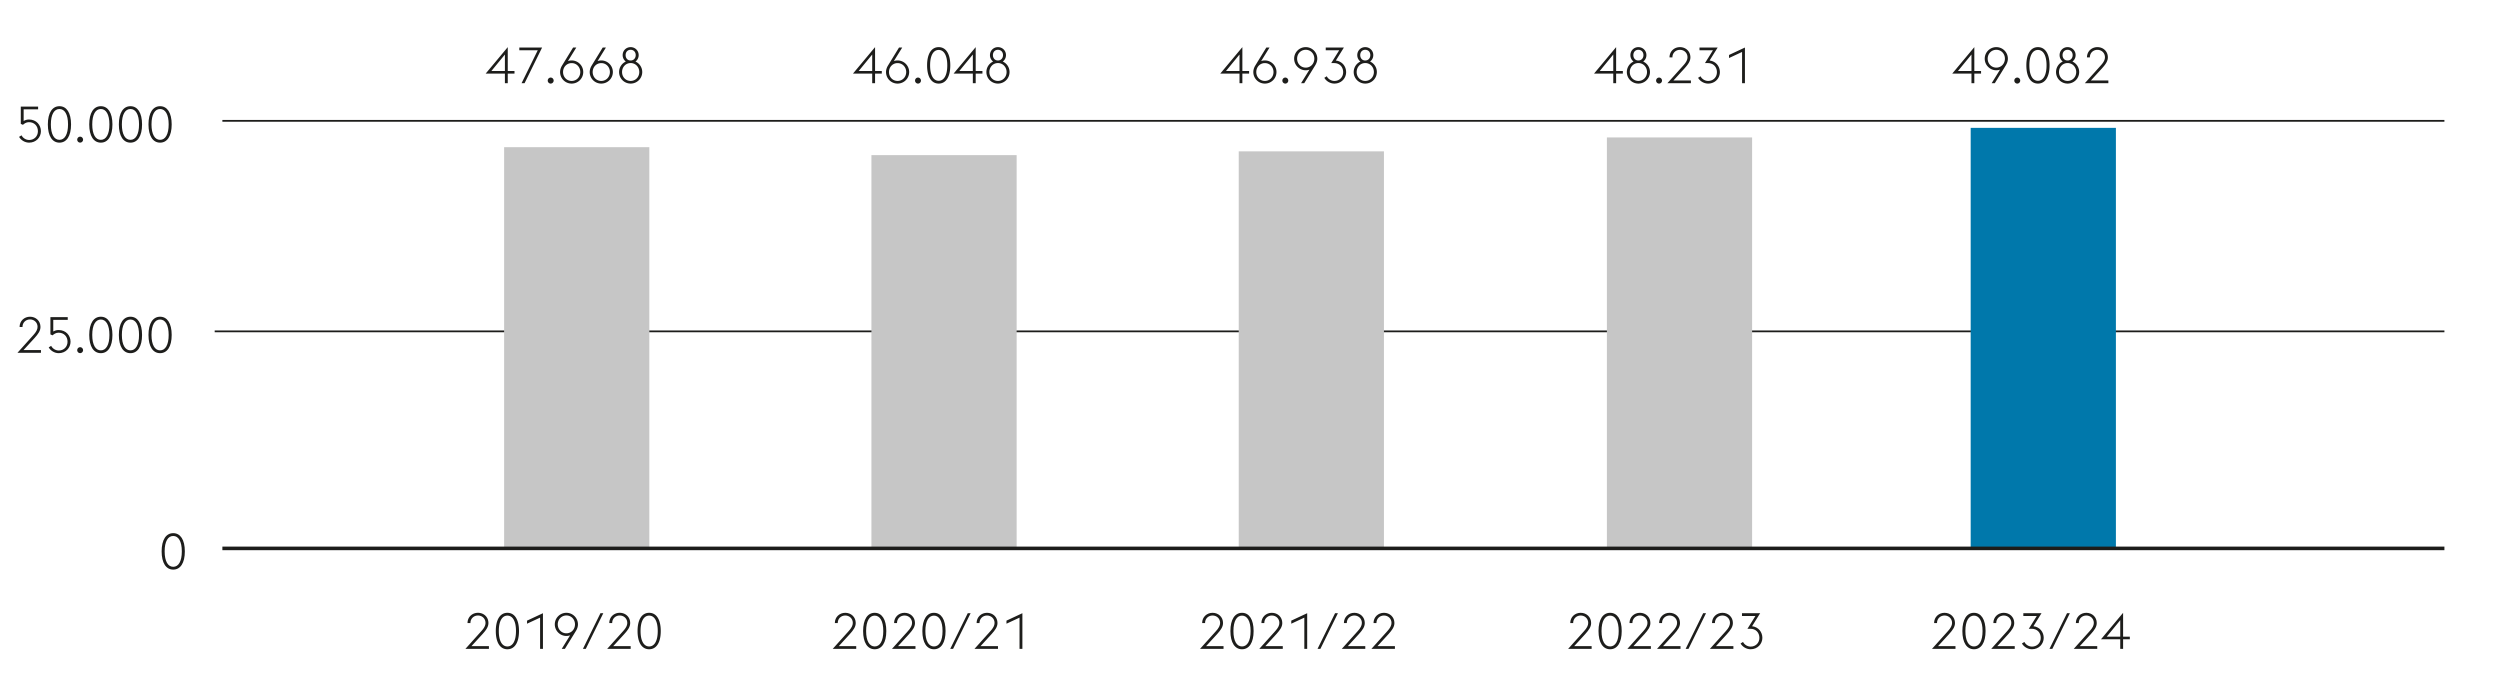 <svg data-name="Grafik" xmlns="http://www.w3.org/2000/svg" width="1394" height="384" viewBox="0 0 1394 384"><path fill="none" stroke="#1d1d1b" d="M123.999 67.38h1239.007M119.707 184.766h1243.3"/><g fill="#1d1d1b"><path d="M10.638 76.321l1.372-.868c.7 1.428 2.353 2.604 4.256 2.604 2.744 0 4.872-2.016 4.872-4.9 0-2.94-2.016-5.04-5.012-5.04-1.568 0-2.66.868-3.332 1.484l-1.204-.532v-9.632h9.66v1.54h-8.063v6.468c.783-.448 1.819-.812 2.939-.812 4.172 0 6.692 3.08 6.692 6.524 0 3.36-2.66 6.384-6.58 6.384-2.324 0-4.536-1.344-5.601-3.22zM26.682 69.377c0-6.524 2.492-10.164 6.468-10.164s6.468 3.64 6.468 10.164-2.491 10.164-6.468 10.164-6.468-3.64-6.468-10.164zm6.467-8.596c-2.912 0-4.788 2.996-4.788 8.596s1.876 8.596 4.788 8.596 4.788-2.996 4.788-8.596-1.876-8.596-4.788-8.596zM43.034 77.889c0-.924.728-1.708 1.652-1.708s1.651.784 1.651 1.708c0 .868-.728 1.652-1.651 1.652s-1.652-.784-1.652-1.652zM49.754 69.377c0-6.524 2.492-10.164 6.468-10.164s6.468 3.64 6.468 10.164-2.491 10.164-6.468 10.164-6.468-3.64-6.468-10.164zm6.468-8.596c-2.912 0-4.788 2.996-4.788 8.596s1.876 8.596 4.788 8.596 4.788-2.996 4.788-8.596-1.876-8.596-4.788-8.596zM66.273 69.377c0-6.524 2.492-10.164 6.468-10.164s6.468 3.64 6.468 10.164-2.491 10.164-6.468 10.164-6.468-3.64-6.468-10.164zm6.468-8.596c-2.912 0-4.788 2.996-4.788 8.596s1.876 8.596 4.788 8.596 4.788-2.996 4.788-8.596-1.876-8.596-4.788-8.596zM82.794 69.377c0-6.524 2.492-10.164 6.468-10.164s6.468 3.64 6.468 10.164-2.491 10.164-6.468 10.164-6.468-3.64-6.468-10.164zm6.468-8.596c-2.912 0-4.788 2.996-4.788 8.596s1.876 8.596 4.788 8.596 4.788-2.996 4.788-8.596-1.876-8.596-4.788-8.596z"/></g><g fill="#1d1d1b"><path d="M22.846 196.706H9.742l8.904-9.912c1.512-1.652 2.296-3.108 2.296-4.536 0-2.436-1.876-4.144-4.2-4.144s-4.2 1.708-4.2 4.144v.084h-1.624c0-3.388 2.604-5.74 5.824-5.74 3.248 0 5.824 2.352 5.824 5.684 0 2.156-1.261 3.92-3.305 6.188l-6.159 6.72h9.743v1.512zM27.157 193.709l1.372-.868c.7 1.428 2.353 2.604 4.256 2.604 2.744 0 4.872-2.016 4.872-4.9 0-2.94-2.016-5.04-5.012-5.04-1.568 0-2.66.868-3.332 1.484l-1.204-.532v-9.632h9.66v1.54h-8.063v6.468c.783-.448 1.819-.812 2.939-.812 4.172 0 6.692 3.08 6.692 6.524 0 3.36-2.66 6.384-6.58 6.384-2.324 0-4.536-1.344-5.601-3.22zM43.034 195.277c0-.924.728-1.708 1.652-1.708s1.651.784 1.651 1.708c0 .868-.728 1.652-1.651 1.652s-1.652-.784-1.652-1.652zM49.754 186.766c0-6.524 2.492-10.164 6.468-10.164s6.468 3.64 6.468 10.164-2.491 10.164-6.468 10.164-6.468-3.64-6.468-10.164zm6.468-8.597c-2.912 0-4.788 2.996-4.788 8.596s1.876 8.596 4.788 8.596 4.788-2.996 4.788-8.596-1.876-8.596-4.788-8.596zM66.273 186.766c0-6.524 2.492-10.164 6.468-10.164s6.468 3.64 6.468 10.164-2.491 10.164-6.468 10.164-6.468-3.64-6.468-10.164zm6.468-8.597c-2.912 0-4.788 2.996-4.788 8.596s1.876 8.596 4.788 8.596 4.788-2.996 4.788-8.596-1.876-8.596-4.788-8.596zM82.794 186.766c0-6.524 2.492-10.164 6.468-10.164s6.468 3.64 6.468 10.164-2.491 10.164-6.468 10.164-6.468-3.64-6.468-10.164zm6.468-8.597c-2.912 0-4.788 2.996-4.788 8.596s1.876 8.596 4.788 8.596 4.788-2.996 4.788-8.596-1.876-8.596-4.788-8.596z"/></g><path d="M90.129 307.452c0-6.524 2.492-10.164 6.468-10.164s6.468 3.64 6.468 10.164-2.491 10.164-6.468 10.164-6.468-3.64-6.468-10.164zm6.468-8.596c-2.912 0-4.788 2.996-4.788 8.596s1.876 8.596 4.788 8.596 4.788-2.996 4.788-8.596-1.876-8.596-4.788-8.596z" fill="#1d1d1b"/><g fill="#1d1d1b"><path d="M281.533 41.036h-10.725l12.32-14.756v13.3h3.752v1.456h-3.752v5.348h-1.596v-5.348zm0-10.64l-7.532 9.184h7.532v-9.184zM299.845 28.044h-10.276v-1.54h12.712l-9.771 19.88h-1.681l9.017-18.34zM305.417 44.956c0-.924.728-1.708 1.652-1.708s1.651.784 1.651 1.708c0 .868-.728 1.652-1.651 1.652s-1.652-.784-1.652-1.652zM312.305 40.168c0-1.316.448-2.548 1.092-3.612l6.16-10.052h1.792l-4.676 7.56a6.183 6.183 0 012.072-.364c3.584 0 6.468 2.912 6.468 6.468s-2.884 6.44-6.468 6.44-6.44-2.884-6.44-6.44zm11.256 0c0-2.744-2.044-4.984-4.815-4.984s-4.788 2.24-4.788 4.984 2.016 4.956 4.788 4.956 4.815-2.212 4.815-4.956zM328.824 40.168c0-1.316.448-2.548 1.092-3.612l6.16-10.052h1.792l-4.676 7.56a6.183 6.183 0 012.072-.364c3.584 0 6.468 2.912 6.468 6.468s-2.884 6.44-6.468 6.44-6.44-2.884-6.44-6.44zm11.256 0c0-2.744-2.044-4.984-4.815-4.984s-4.788 2.24-4.788 4.984 2.016 4.956 4.788 4.956 4.815-2.212 4.815-4.956zM351.645 46.608a6.422 6.422 0 01-6.439-6.44 6.424 6.424 0 013.752-5.852 4.443 4.443 0 01-1.765-3.584c0-2.548 1.988-4.452 4.452-4.452s4.48 1.904 4.48 4.452a4.39 4.39 0 01-1.792 3.584 6.403 6.403 0 013.779 5.852c0 3.556-2.884 6.44-6.468 6.44zm0-1.483c2.772 0 4.816-2.212 4.816-4.956s-2.044-5.012-4.816-5.012-4.788 2.268-4.788 5.012 2.017 4.956 4.788 4.956zm.112-11.396c1.68-.056 2.716-1.372 2.716-2.996 0-1.68-1.092-2.968-2.828-2.968s-2.8 1.288-2.8 2.968c0 1.624 1.008 2.94 2.66 2.996h.252z"/></g><g fill="#1d1d1b"><path d="M272.621 361.805h-13.104l8.904-9.912c1.512-1.652 2.296-3.108 2.296-4.536 0-2.436-1.876-4.144-4.2-4.144s-4.2 1.708-4.2 4.144v.084h-1.624c0-3.388 2.604-5.74 5.824-5.74 3.248 0 5.824 2.352 5.824 5.684 0 2.156-1.261 3.92-3.305 6.188l-6.159 6.72h9.743v1.512zM276.457 351.865c0-6.524 2.492-10.164 6.468-10.164s6.468 3.64 6.468 10.164-2.491 10.164-6.468 10.164-6.468-3.64-6.468-10.164zm6.468-8.596c-2.912 0-4.788 2.996-4.788 8.596s1.876 8.596 4.788 8.596 4.788-2.996 4.788-8.596-1.876-8.596-4.788-8.596zM301.153 344.389l-7.28 3.388v-1.708l8.876-4.144v19.88h-1.596v-17.416zM317.897 354.245a6.192 6.192 0 01-2.072.364c-3.584 0-6.468-2.912-6.468-6.468s2.884-6.44 6.468-6.44a6.44 6.44 0 016.439 6.44c0 1.316-.447 2.548-1.092 3.612l-6.188 10.052h-1.765l4.677-7.56zm2.716-6.104c0-2.744-2.017-4.956-4.788-4.956s-4.816 2.212-4.816 4.956 2.044 4.984 4.816 4.984 4.788-2.24 4.788-4.984zM334.809 341.925h1.596l-9.771 19.88h-1.597l9.772-19.88zM351.665 361.805h-13.104l8.904-9.912c1.512-1.652 2.296-3.108 2.296-4.536 0-2.436-1.876-4.144-4.2-4.144s-4.2 1.708-4.2 4.144v.084h-1.624c0-3.388 2.604-5.74 5.824-5.74 3.248 0 5.824 2.352 5.824 5.684 0 2.156-1.261 3.92-3.305 6.188l-6.159 6.72h9.743v1.512zM355.501 351.865c0-6.524 2.492-10.164 6.468-10.164s6.468 3.64 6.468 10.164-2.491 10.164-6.468 10.164-6.468-3.64-6.468-10.164zm6.468-8.596c-2.912 0-4.788 2.996-4.788 8.596s1.876 8.596 4.788 8.596 4.788-2.996 4.788-8.596-1.876-8.596-4.788-8.596z"/></g><path fill="#c6c6c6" d="M281.098 82.066h80.971v224.067h-80.971z"/><g fill="#1d1d1b"><path d="M486.343 41.036h-10.725l12.32-14.756v13.3h3.752v1.456h-3.752v5.348h-1.596v-5.348zm0-10.64l-7.532 9.184h7.532v-9.184zM494.042 40.168c0-1.316.448-2.548 1.092-3.612l6.16-10.052h1.792l-4.676 7.56a6.183 6.183 0 012.072-.364c3.584 0 6.468 2.912 6.468 6.468s-2.884 6.44-6.468 6.44-6.44-2.884-6.44-6.44zm11.256 0c0-2.744-2.044-4.984-4.815-4.984s-4.788 2.24-4.788 4.984 2.016 4.956 4.788 4.956 4.815-2.212 4.815-4.956zM510.227 44.956c0-.924.728-1.708 1.652-1.708s1.651.784 1.651 1.708c0 .868-.728 1.652-1.651 1.652s-1.652-.784-1.652-1.652zM516.946 36.444c0-6.524 2.492-10.164 6.468-10.164s6.468 3.64 6.468 10.164-2.491 10.164-6.468 10.164-6.468-3.64-6.468-10.164zm6.468-8.596c-2.912 0-4.788 2.996-4.788 8.596s1.876 8.596 4.788 8.596 4.788-2.996 4.788-8.596-1.876-8.596-4.788-8.596zM542.454 41.036h-10.725l12.32-14.756v13.3h3.752v1.456h-3.752v5.348h-1.596v-5.348zm0-10.64l-7.532 9.184h7.532v-9.184zM556.454 46.608a6.422 6.422 0 01-6.439-6.44 6.424 6.424 0 013.752-5.852 4.443 4.443 0 01-1.765-3.584c0-2.548 1.988-4.452 4.452-4.452s4.48 1.904 4.48 4.452a4.39 4.39 0 01-1.792 3.584 6.403 6.403 0 013.779 5.852c0 3.556-2.884 6.44-6.468 6.44zm0-1.483c2.772 0 4.816-2.212 4.816-4.956s-2.044-5.012-4.816-5.012-4.788 2.268-4.788 5.012 2.017 4.956 4.788 4.956zm.112-11.396c1.68-.056 2.716-1.372 2.716-2.996 0-1.68-1.092-2.968-2.828-2.968s-2.8 1.288-2.8 2.968c0 1.624 1.008 2.94 2.66 2.996h.252z"/></g><g fill="#1d1d1b"><path d="M477.431 361.805h-13.104l8.904-9.912c1.512-1.652 2.296-3.108 2.296-4.536 0-2.436-1.876-4.144-4.2-4.144s-4.2 1.708-4.2 4.144v.084h-1.624c0-3.388 2.604-5.74 5.824-5.74 3.248 0 5.824 2.352 5.824 5.684 0 2.156-1.261 3.92-3.305 6.188l-6.159 6.72h9.743v1.512zM481.267 351.865c0-6.524 2.492-10.164 6.468-10.164s6.468 3.64 6.468 10.164-2.491 10.164-6.468 10.164-6.468-3.64-6.468-10.164zm6.467-8.596c-2.912 0-4.788 2.996-4.788 8.596s1.876 8.596 4.788 8.596 4.788-2.996 4.788-8.596-1.876-8.596-4.788-8.596zM510.471 361.805h-13.104l8.904-9.912c1.512-1.652 2.296-3.108 2.296-4.536 0-2.436-1.876-4.144-4.2-4.144s-4.2 1.708-4.2 4.144v.084h-1.624c0-3.388 2.604-5.74 5.824-5.74 3.248 0 5.824 2.352 5.824 5.684 0 2.156-1.261 3.92-3.305 6.188l-6.159 6.72h9.743v1.512zM514.307 351.865c0-6.524 2.492-10.164 6.468-10.164s6.468 3.64 6.468 10.164-2.491 10.164-6.468 10.164-6.468-3.64-6.468-10.164zm6.467-8.596c-2.912 0-4.788 2.996-4.788 8.596s1.876 8.596 4.788 8.596 4.788-2.996 4.788-8.596-1.876-8.596-4.788-8.596zM539.619 341.925h1.596l-9.771 19.88h-1.597l9.772-19.88zM556.475 361.805h-13.104l8.904-9.912c1.512-1.652 2.296-3.108 2.296-4.536 0-2.436-1.876-4.144-4.2-4.144s-4.2 1.708-4.2 4.144v.084h-1.624c0-3.388 2.604-5.74 5.824-5.74 3.248 0 5.824 2.352 5.824 5.684 0 2.156-1.261 3.92-3.305 6.188l-6.159 6.72h9.743v1.512zM568.486 344.389l-7.279 3.388v-1.708l8.875-4.144v19.88h-1.596v-17.416z"/></g><path fill="#c6c6c6" d="M485.906 86.499h80.971v220.095h-80.971z"/><g fill="#1d1d1b"><path d="M691.152 41.036h-10.725l12.32-14.756v13.3h3.752v1.456h-3.752v5.348h-1.596v-5.348zm0-10.64l-7.532 9.184h7.532v-9.184zM698.852 40.168c0-1.316.448-2.548 1.092-3.612l6.16-10.052h1.792l-4.676 7.56a6.183 6.183 0 012.072-.364c3.584 0 6.468 2.912 6.468 6.468s-2.884 6.44-6.468 6.44-6.44-2.884-6.44-6.44zm11.255 0c0-2.744-2.044-4.984-4.815-4.984s-4.788 2.24-4.788 4.984 2.016 4.956 4.788 4.956 4.815-2.212 4.815-4.956zM715.036 44.956c0-.924.728-1.708 1.652-1.708s1.651.784 1.651 1.708c0 .868-.728 1.652-1.651 1.652s-1.652-.784-1.652-1.652zM730.156 38.824a6.192 6.192 0 01-2.072.364c-3.584 0-6.468-2.912-6.468-6.468s2.884-6.44 6.468-6.44a6.44 6.44 0 016.439 6.44c0 1.316-.447 2.548-1.092 3.612l-6.188 10.052h-1.765l4.677-7.56zm2.716-6.104c0-2.744-2.017-4.956-4.788-4.956s-4.816 2.212-4.816 4.956 2.044 4.984 4.816 4.984 4.788-2.24 4.788-4.984zM738.443 43.388l1.372-.868c.672 1.428 2.352 2.604 4.256 2.604 2.744 0 4.872-2.016 4.872-4.872 0-2.968-2.044-5.068-5.012-5.068h-1.652l4.452-7.14h-7.504v-1.54h10.136l-4.508 7.252c3.64.448 5.74 3.332 5.74 6.496 0 3.36-2.66 6.356-6.553 6.356-2.323 0-4.535-1.344-5.6-3.22zM761.264 46.608a6.422 6.422 0 01-6.439-6.44 6.424 6.424 0 013.752-5.852 4.443 4.443 0 01-1.765-3.584c0-2.548 1.988-4.452 4.452-4.452s4.48 1.904 4.48 4.452a4.39 4.39 0 01-1.792 3.584 6.403 6.403 0 013.779 5.852c0 3.556-2.884 6.44-6.468 6.44zm0-1.483c2.772 0 4.816-2.212 4.816-4.956s-2.044-5.012-4.816-5.012-4.788 2.268-4.788 5.012 2.017 4.956 4.788 4.956zm.112-11.396c1.68-.056 2.716-1.372 2.716-2.996 0-1.68-1.092-2.968-2.828-2.968s-2.8 1.288-2.8 2.968c0 1.624 1.008 2.94 2.66 2.996h.252z"/></g><g fill="#1d1d1b"><path d="M682.24 361.805h-13.104l8.904-9.912c1.512-1.652 2.296-3.108 2.296-4.536 0-2.436-1.876-4.144-4.2-4.144s-4.2 1.708-4.2 4.144v.084h-1.624c0-3.388 2.604-5.74 5.824-5.74 3.248 0 5.824 2.352 5.824 5.684 0 2.156-1.261 3.92-3.305 6.188l-6.159 6.72h9.743v1.512zM686.076 351.865c0-6.524 2.492-10.164 6.468-10.164s6.468 3.64 6.468 10.164-2.491 10.164-6.468 10.164-6.468-3.64-6.468-10.164zm6.468-8.596c-2.912 0-4.788 2.996-4.788 8.596s1.876 8.596 4.788 8.596 4.788-2.996 4.788-8.596-1.876-8.596-4.788-8.596zM715.28 361.805h-13.104l8.904-9.912c1.512-1.652 2.296-3.108 2.296-4.536 0-2.436-1.876-4.144-4.2-4.144s-4.2 1.708-4.2 4.144v.084h-1.624c0-3.388 2.604-5.74 5.824-5.74 3.248 0 5.824 2.352 5.824 5.684 0 2.156-1.261 3.92-3.305 6.188l-6.159 6.72h9.743v1.512zM727.292 344.389l-7.28 3.388v-1.708l8.876-4.144v19.88h-1.596v-17.416zM744.428 341.925h1.596l-9.771 19.88h-1.597l9.772-19.88zM761.284 361.805H748.18l8.904-9.912c1.512-1.652 2.296-3.108 2.296-4.536 0-2.436-1.876-4.144-4.2-4.144s-4.2 1.708-4.2 4.144v.084h-1.624c0-3.388 2.604-5.74 5.824-5.74 3.248 0 5.824 2.352 5.824 5.684 0 2.156-1.261 3.92-3.305 6.188l-6.159 6.72h9.743v1.512zM777.804 361.805H764.7l8.904-9.912c1.512-1.652 2.296-3.108 2.296-4.536 0-2.436-1.876-4.144-4.2-4.144s-4.2 1.708-4.2 4.144v.084h-1.624c0-3.388 2.604-5.74 5.824-5.74 3.248 0 5.824 2.352 5.824 5.684 0 2.156-1.261 3.92-3.305 6.188l-6.159 6.72h9.743v1.512z"/></g><path fill="#c6c6c6" d="M690.717 84.393h80.971v222.201h-80.971z"/><g fill="#1d1d1b"><path d="M1099.293 41.036h-10.725l12.32-14.756v13.3h3.752v1.456h-3.752v5.348h-1.596v-5.348zm0-10.64l-7.532 9.184h7.532v-9.184zM1115.225 38.824a6.192 6.192 0 01-2.072.364c-3.584 0-6.468-2.912-6.468-6.468s2.884-6.44 6.468-6.44a6.44 6.44 0 016.439 6.44c0 1.316-.447 2.548-1.092 3.612l-6.188 10.052h-1.765l4.677-7.56zm2.715-6.104c0-2.744-2.017-4.956-4.788-4.956s-4.816 2.212-4.816 4.956 2.044 4.984 4.816 4.984 4.788-2.24 4.788-4.984zM1123.177 44.956c0-.924.728-1.708 1.652-1.708s1.651.784 1.651 1.708c0 .868-.728 1.652-1.651 1.652s-1.652-.784-1.652-1.652zM1129.896 36.444c0-6.524 2.492-10.164 6.468-10.164s6.468 3.64 6.468 10.164-2.491 10.164-6.468 10.164-6.468-3.64-6.468-10.164zm6.468-8.596c-2.912 0-4.788 2.996-4.788 8.596s1.876 8.596 4.788 8.596 4.788-2.996 4.788-8.596-1.876-8.596-4.788-8.596zM1152.884 46.608a6.422 6.422 0 01-6.439-6.44 6.424 6.424 0 013.752-5.852 4.443 4.443 0 01-1.765-3.584c0-2.548 1.988-4.452 4.452-4.452s4.48 1.904 4.48 4.452a4.39 4.39 0 01-1.792 3.584 6.403 6.403 0 013.779 5.852c0 3.556-2.884 6.44-6.468 6.44zm0-1.483c2.772 0 4.816-2.212 4.816-4.956s-2.044-5.012-4.816-5.012-4.788 2.268-4.788 5.012 2.017 4.956 4.788 4.956zm.112-11.396c1.68-.056 2.716-1.372 2.716-2.996 0-1.68-1.092-2.968-2.828-2.968s-2.8 1.288-2.8 2.968c0 1.624 1.008 2.94 2.66 2.996h.252zM1175.62 46.384h-13.104l8.904-9.912c1.512-1.652 2.296-3.108 2.296-4.536 0-2.436-1.876-4.144-4.2-4.144s-4.2 1.708-4.2 4.144v.084h-1.624c0-3.388 2.604-5.74 5.824-5.74 3.248 0 5.824 2.352 5.824 5.684 0 2.156-1.261 3.92-3.305 6.188l-6.159 6.72h9.743v1.512z"/></g><g fill="#1d1d1b"><path d="M1090.379 361.805h-13.104l8.904-9.912c1.512-1.652 2.296-3.108 2.296-4.536 0-2.436-1.876-4.144-4.2-4.144s-4.2 1.708-4.2 4.144v.084h-1.624c0-3.388 2.604-5.74 5.824-5.74 3.248 0 5.824 2.352 5.824 5.684 0 2.156-1.261 3.92-3.305 6.188l-6.159 6.72h9.743v1.512zM1094.215 351.865c0-6.524 2.492-10.164 6.468-10.164s6.468 3.64 6.468 10.164-2.491 10.164-6.468 10.164-6.468-3.64-6.468-10.164zm6.468-8.596c-2.912 0-4.788 2.996-4.788 8.596s1.876 8.596 4.788 8.596 4.788-2.996 4.788-8.596-1.876-8.596-4.788-8.596zM1123.419 361.805h-13.104l8.904-9.912c1.512-1.652 2.296-3.108 2.296-4.536 0-2.436-1.876-4.144-4.2-4.144s-4.2 1.708-4.2 4.144v.084h-1.624c0-3.388 2.604-5.74 5.824-5.74 3.248 0 5.824 2.352 5.824 5.684 0 2.156-1.261 3.92-3.305 6.188l-6.159 6.72h9.743v1.512zM1127.423 358.809l1.372-.868c.672 1.428 2.352 2.604 4.256 2.604 2.744 0 4.872-2.016 4.872-4.872 0-2.968-2.044-5.068-5.012-5.068h-1.652l4.452-7.14h-7.504v-1.54h10.136l-4.508 7.252c3.64.448 5.74 3.332 5.74 6.496 0 3.36-2.66 6.356-6.553 6.356-2.323 0-4.535-1.344-5.6-3.22zM1152.566 341.925h1.596l-9.771 19.88h-1.597l9.772-19.88zM1169.423 361.805h-13.104l8.904-9.912c1.512-1.652 2.296-3.108 2.296-4.536 0-2.436-1.876-4.144-4.2-4.144s-4.2 1.708-4.2 4.144v.084h-1.624c0-3.388 2.604-5.74 5.824-5.74 3.248 0 5.824 2.352 5.824 5.684 0 2.156-1.261 3.92-3.305 6.188l-6.159 6.72h9.743v1.512zM1182.247 356.457h-10.725l12.32-14.756v13.3h3.752v1.456h-3.752v5.348h-1.596v-5.348zm0-10.64l-7.532 9.184h7.532v-9.184z"/></g><path fill="#0078ab" d="M1098.853 71.296h80.971v235.297h-80.971z"/><g fill="#1d1d1b"><path d="M899.56 41.036h-10.725l12.32-14.756v13.3h3.752v1.456h-3.752v5.348h-1.596v-5.348zm0-10.64l-7.532 9.184h7.532v-9.184zM913.56 46.608a6.422 6.422 0 01-6.439-6.44 6.424 6.424 0 013.752-5.852 4.443 4.443 0 01-1.765-3.584c0-2.548 1.988-4.452 4.452-4.452s4.48 1.904 4.48 4.452a4.39 4.39 0 01-1.792 3.584 6.403 6.403 0 013.779 5.852c0 3.556-2.884 6.44-6.468 6.44zm0-1.483c2.772 0 4.816-2.212 4.816-4.956s-2.044-5.012-4.816-5.012-4.788 2.268-4.788 5.012 2.017 4.956 4.788 4.956zm.112-11.396c1.68-.056 2.716-1.372 2.716-2.996 0-1.68-1.092-2.968-2.828-2.968s-2.8 1.288-2.8 2.968c0 1.624 1.008 2.94 2.66 2.996h.252zM923.443 44.956c0-.924.728-1.708 1.652-1.708s1.651.784 1.651 1.708c0 .868-.728 1.652-1.651 1.652s-1.652-.784-1.652-1.652zM942.847 46.384h-13.104l8.904-9.912c1.512-1.652 2.296-3.108 2.296-4.536 0-2.436-1.876-4.144-4.2-4.144s-4.2 1.708-4.2 4.144v.084h-1.624c0-3.388 2.604-5.74 5.824-5.74 3.248 0 5.824 2.352 5.824 5.684 0 2.156-1.261 3.92-3.305 6.188l-6.159 6.72h9.743v1.512zM946.851 43.388l1.372-.868c.672 1.428 2.352 2.604 4.256 2.604 2.744 0 4.872-2.016 4.872-4.872 0-2.968-2.044-5.068-5.012-5.068h-1.652l4.452-7.14h-7.504v-1.54h10.136l-4.508 7.252c3.64.448 5.74 3.332 5.74 6.496 0 3.36-2.66 6.356-6.553 6.356-2.323 0-4.535-1.344-5.6-3.22zM971.379 28.968l-7.279 3.388v-1.708l8.875-4.144v19.88h-1.596V28.968z"/></g><g fill="#1d1d1b"><path d="M887.495 361.805h-13.104l8.904-9.912c1.512-1.652 2.296-3.108 2.296-4.536 0-2.436-1.876-4.144-4.2-4.144s-4.2 1.708-4.2 4.144v.084h-1.624c0-3.388 2.604-5.74 5.824-5.74 3.248 0 5.824 2.352 5.824 5.684 0 2.156-1.261 3.92-3.305 6.188l-6.159 6.72h9.743v1.512zM891.331 351.865c0-6.524 2.492-10.164 6.468-10.164s6.468 3.64 6.468 10.164-2.491 10.164-6.468 10.164-6.468-3.64-6.468-10.164zm6.468-8.596c-2.912 0-4.788 2.996-4.788 8.596s1.876 8.596 4.788 8.596 4.788-2.996 4.788-8.596-1.876-8.596-4.788-8.596zM920.535 361.805h-13.104l8.904-9.912c1.512-1.652 2.296-3.108 2.296-4.536 0-2.436-1.876-4.144-4.2-4.144s-4.2 1.708-4.2 4.144v.084h-1.624c0-3.388 2.604-5.74 5.824-5.74 3.248 0 5.824 2.352 5.824 5.684 0 2.156-1.261 3.92-3.305 6.188l-6.159 6.72h9.743v1.512zM937.055 361.805h-13.104l8.904-9.912c1.512-1.652 2.296-3.108 2.296-4.536 0-2.436-1.876-4.144-4.2-4.144s-4.2 1.708-4.2 4.144v.084h-1.624c0-3.388 2.604-5.74 5.824-5.74 3.248 0 5.824 2.352 5.824 5.684 0 2.156-1.261 3.92-3.305 6.188l-6.159 6.72h9.743v1.512zM949.684 341.925h1.596l-9.771 19.88h-1.597l9.772-19.88zM966.539 361.805h-13.104l8.904-9.912c1.512-1.652 2.296-3.108 2.296-4.536 0-2.436-1.876-4.144-4.2-4.144s-4.2 1.708-4.2 4.144v.084h-1.624c0-3.388 2.604-5.74 5.824-5.74 3.248 0 5.824 2.352 5.824 5.684 0 2.156-1.261 3.92-3.305 6.188l-6.159 6.72h9.743v1.512zM970.543 358.809l1.372-.868c.672 1.428 2.352 2.604 4.256 2.604 2.744 0 4.872-2.016 4.872-4.872 0-2.968-2.044-5.068-5.012-5.068h-1.652l4.452-7.14h-7.504v-1.54h10.136l-4.508 7.252c3.64.448 5.74 3.332 5.74 6.496 0 3.36-2.66 6.356-6.553 6.356-2.323 0-4.535-1.344-5.6-3.22z"/></g><path fill="#c6c6c6" d="M896.002 76.637h80.971v229.956h-80.971z"/><path fill="none" stroke="#1d1d1b" stroke-width="2" d="M123.999 305.782h1239.007"/></svg>